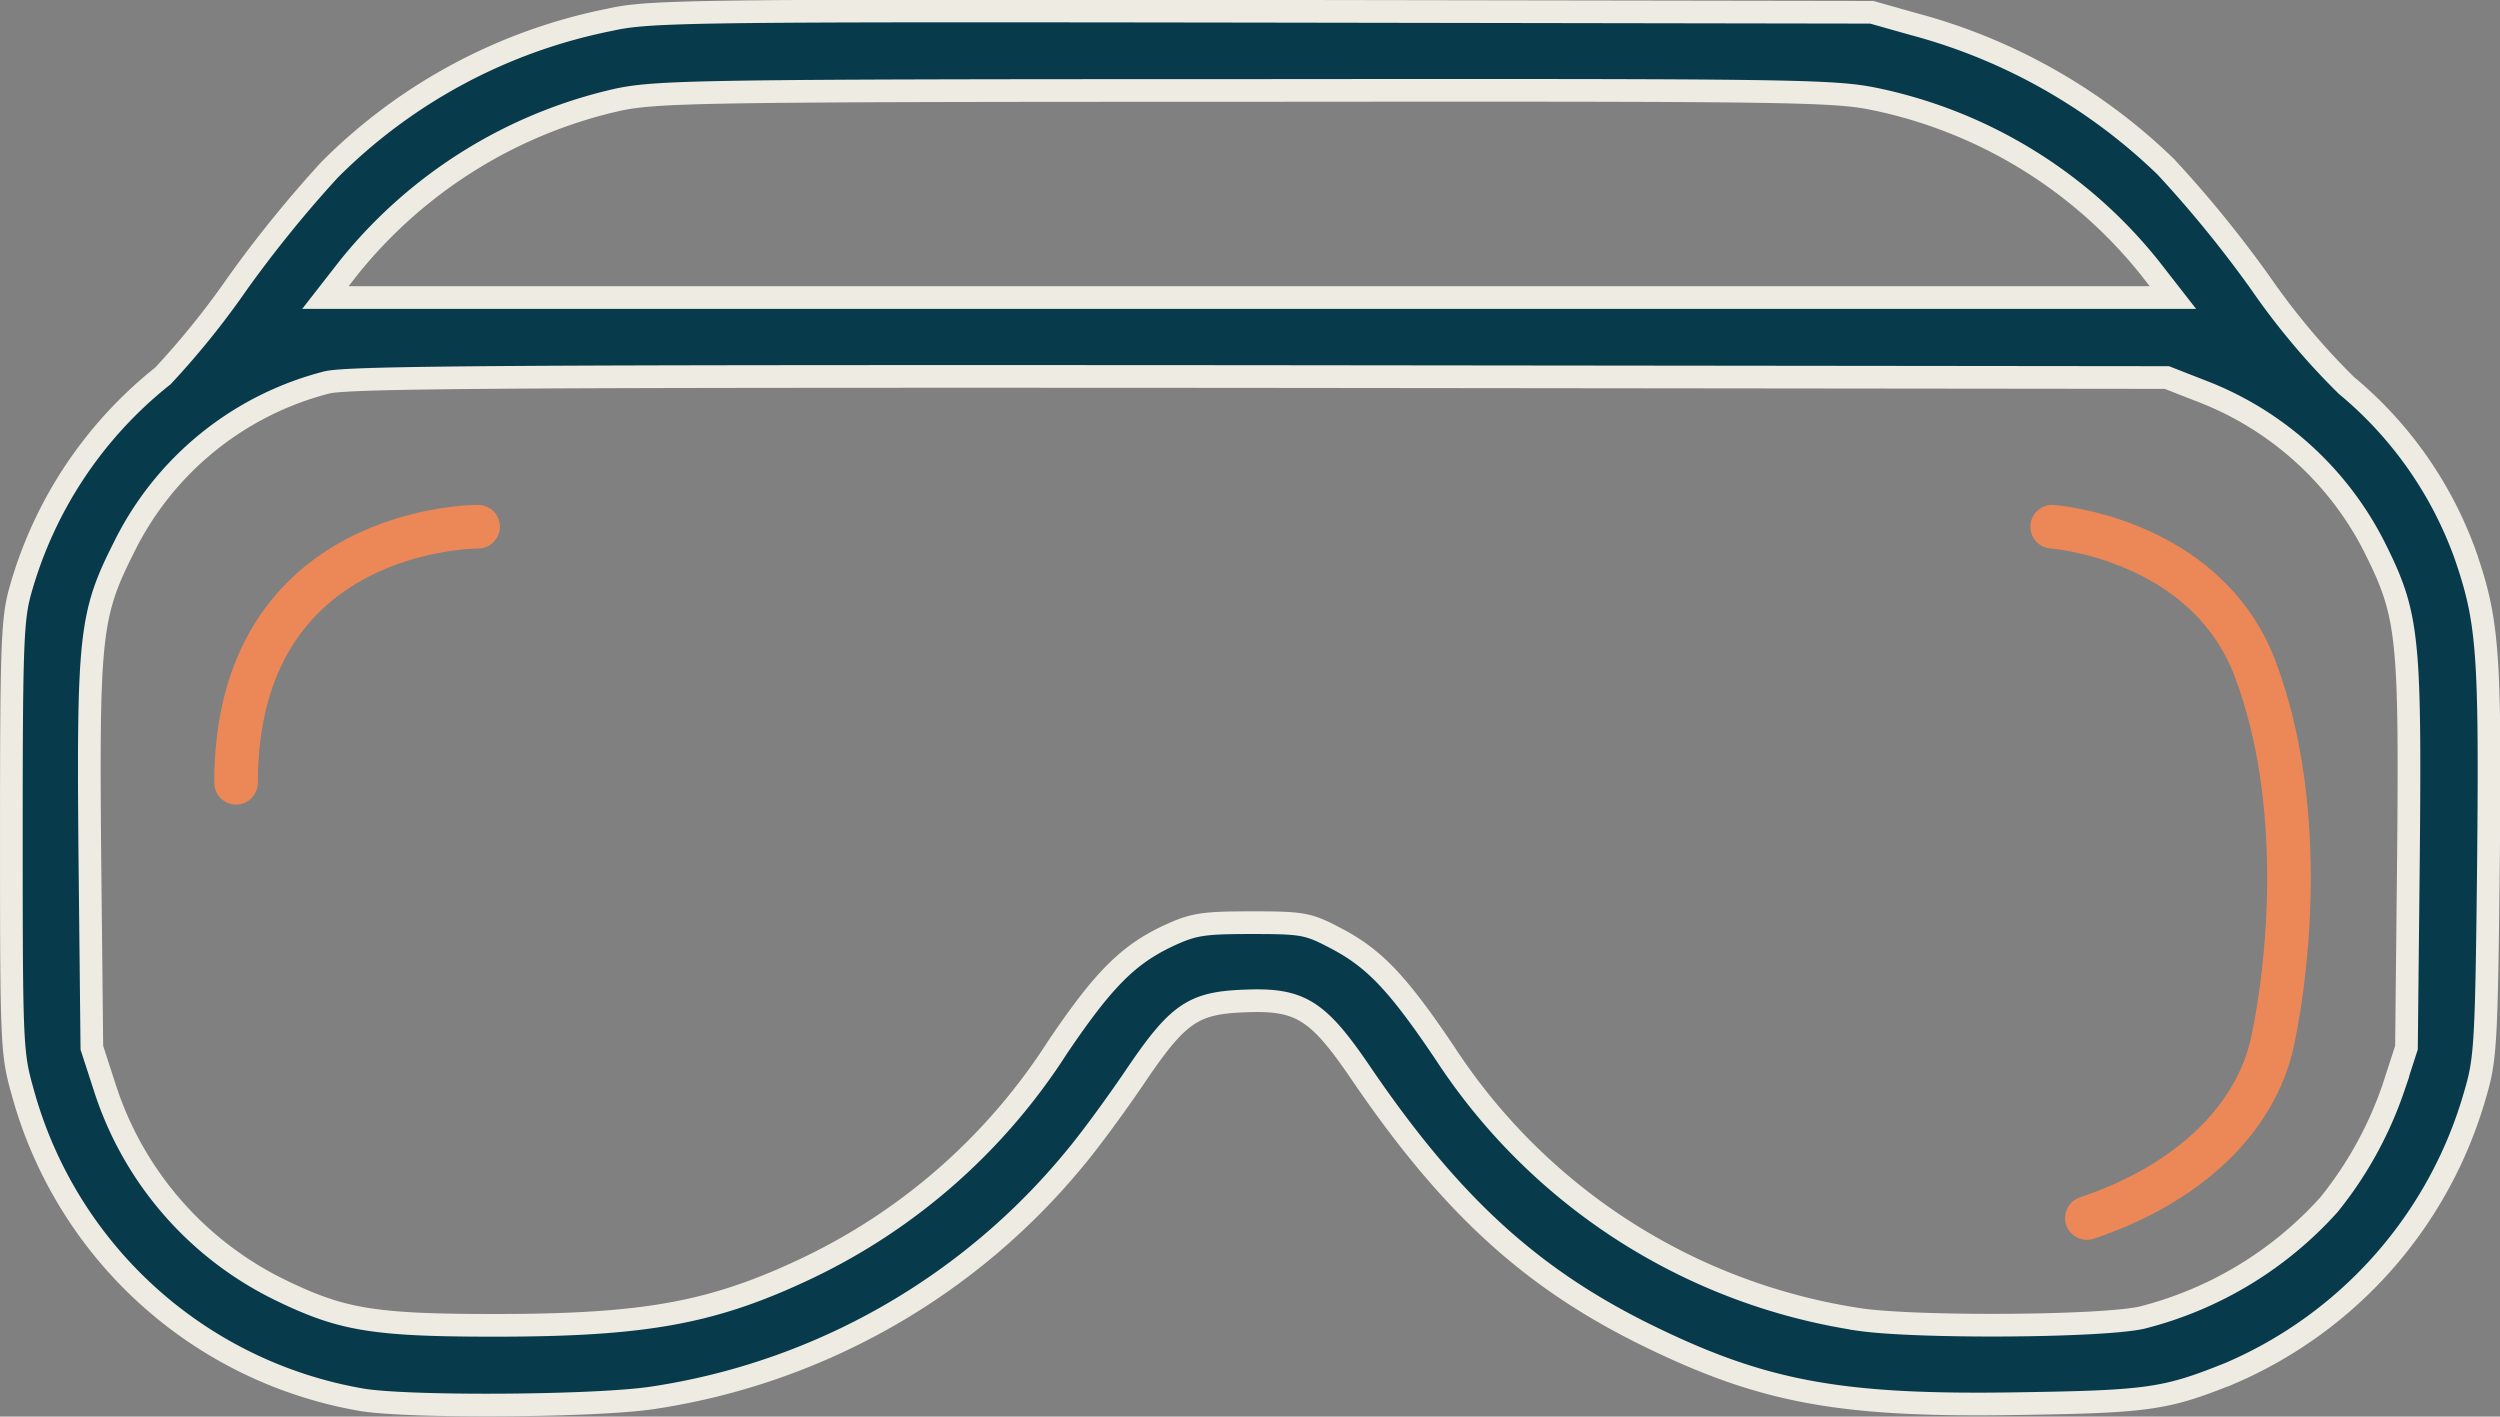 <svg xmlns="http://www.w3.org/2000/svg" width="143.318" height="81.209" viewBox="0 0 143.318 81.209">
  <rect x="0" y="0" width="143.318" height="81.209" fill="#808080" stroke="none"/>
  <g id="Group_540" data-name="Group 540" transform="translate(-113.207 -1282.355)">
    <g id="vr-goggles" transform="translate(105.357 1677.763)">
      <path id="Path_1061" data-name="Path 1061" d="M42.762-394.265a31.307,31.307,0,0,0-16.027,8.6,70.075,70.075,0,0,0-5.275,6.508,47.182,47.182,0,0,1-4.272,5.3,23.957,23.957,0,0,0-8.171,12.3c-.459,1.634-.516,3.1-.516,14.164,0,12.013.029,12.386.659,14.622a24.439,24.439,0,0,0,19.382,17.6c2.552.459,13.561.4,16.8-.115a38.785,38.785,0,0,0,24.141-13.734c.774-.917,2.294-2.982,3.383-4.587,2.494-3.7,3.355-4.3,6.279-4.415,3.211-.143,4.215.459,6.68,4.071,5.218,7.684,9.892,11.927,16.715,15.224,6.508,3.154,10.952,3.957,21.073,3.785,7.426-.115,8.4-.258,12.1-1.749a24.791,24.791,0,0,0,14.02-15.941c.6-2.036.659-2.752.774-13.332.115-12.157-.029-13.877-1.348-17.69a22.5,22.5,0,0,0-6.8-9.662,40.881,40.881,0,0,1-4.931-5.878,67.459,67.459,0,0,0-5.419-6.652,32.97,32.97,0,0,0-14.422-8.171l-2.437-.688-34.979-.057C47.177-394.81,45.056-394.781,42.762-394.265Zm72.681,4.559a27.256,27.256,0,0,1,15.654,9.662l1.319,1.692H26.506l1.319-1.692a27.535,27.535,0,0,1,15.511-9.662c2.265-.459,4.845-.516,35.982-.516C110.942-390.251,113.007-390.222,115.444-389.706Zm18.608,16.715a18.554,18.554,0,0,1,9.92,8.945c1.921,3.842,2.064,5.017,1.95,17.661l-.115,11.038-.745,2.294a21.922,21.922,0,0,1-3.7,6.709,21.5,21.5,0,0,1-10.752,6.48c-2.408.516-12.73.573-16.056.115a34.481,34.481,0,0,1-23.883-15.31c-2.666-3.957-4.014-5.39-6.193-6.537-1.634-.86-1.892-.917-4.874-.917-2.81,0-3.326.086-4.759.745-2.322,1.09-3.727,2.494-6.365,6.394A34.834,34.834,0,0,1,54.173-322.73c-5.419,2.58-9.289,3.3-17.948,3.3-6.938,0-8.773-.315-12.214-1.978a19.547,19.547,0,0,1-10.15-11.641l-.745-2.294L13-346.384c-.115-12.644.029-13.82,1.95-17.633a17.912,17.912,0,0,1,11.612-9.461c1.176-.315,10.322-.373,53.472-.344l52.038.057Z" fill="#073a4b" stroke="#eeebe3" stroke-width="1.3"/>
    </g>
    <path id="Path_1062" data-name="Path 1062" d="M-6778.148,1312.55s8.818.63,11.652,8.188,1.963,16.666.995,21.268-4.99,8.284-10.658,10.174" transform="translate(7009)" fill="none" stroke="#ec8857" stroke-linecap="round" stroke-width="2.5"/>
    <path id="Path_1063" data-name="Path 1063" d="M-6764.385,1312.55s-13.876-.1-13.876,14.679" transform="translate(6905)" fill="none" stroke="#ec8857" stroke-linecap="round" stroke-width="2.5"/>
  </g>
</svg>
